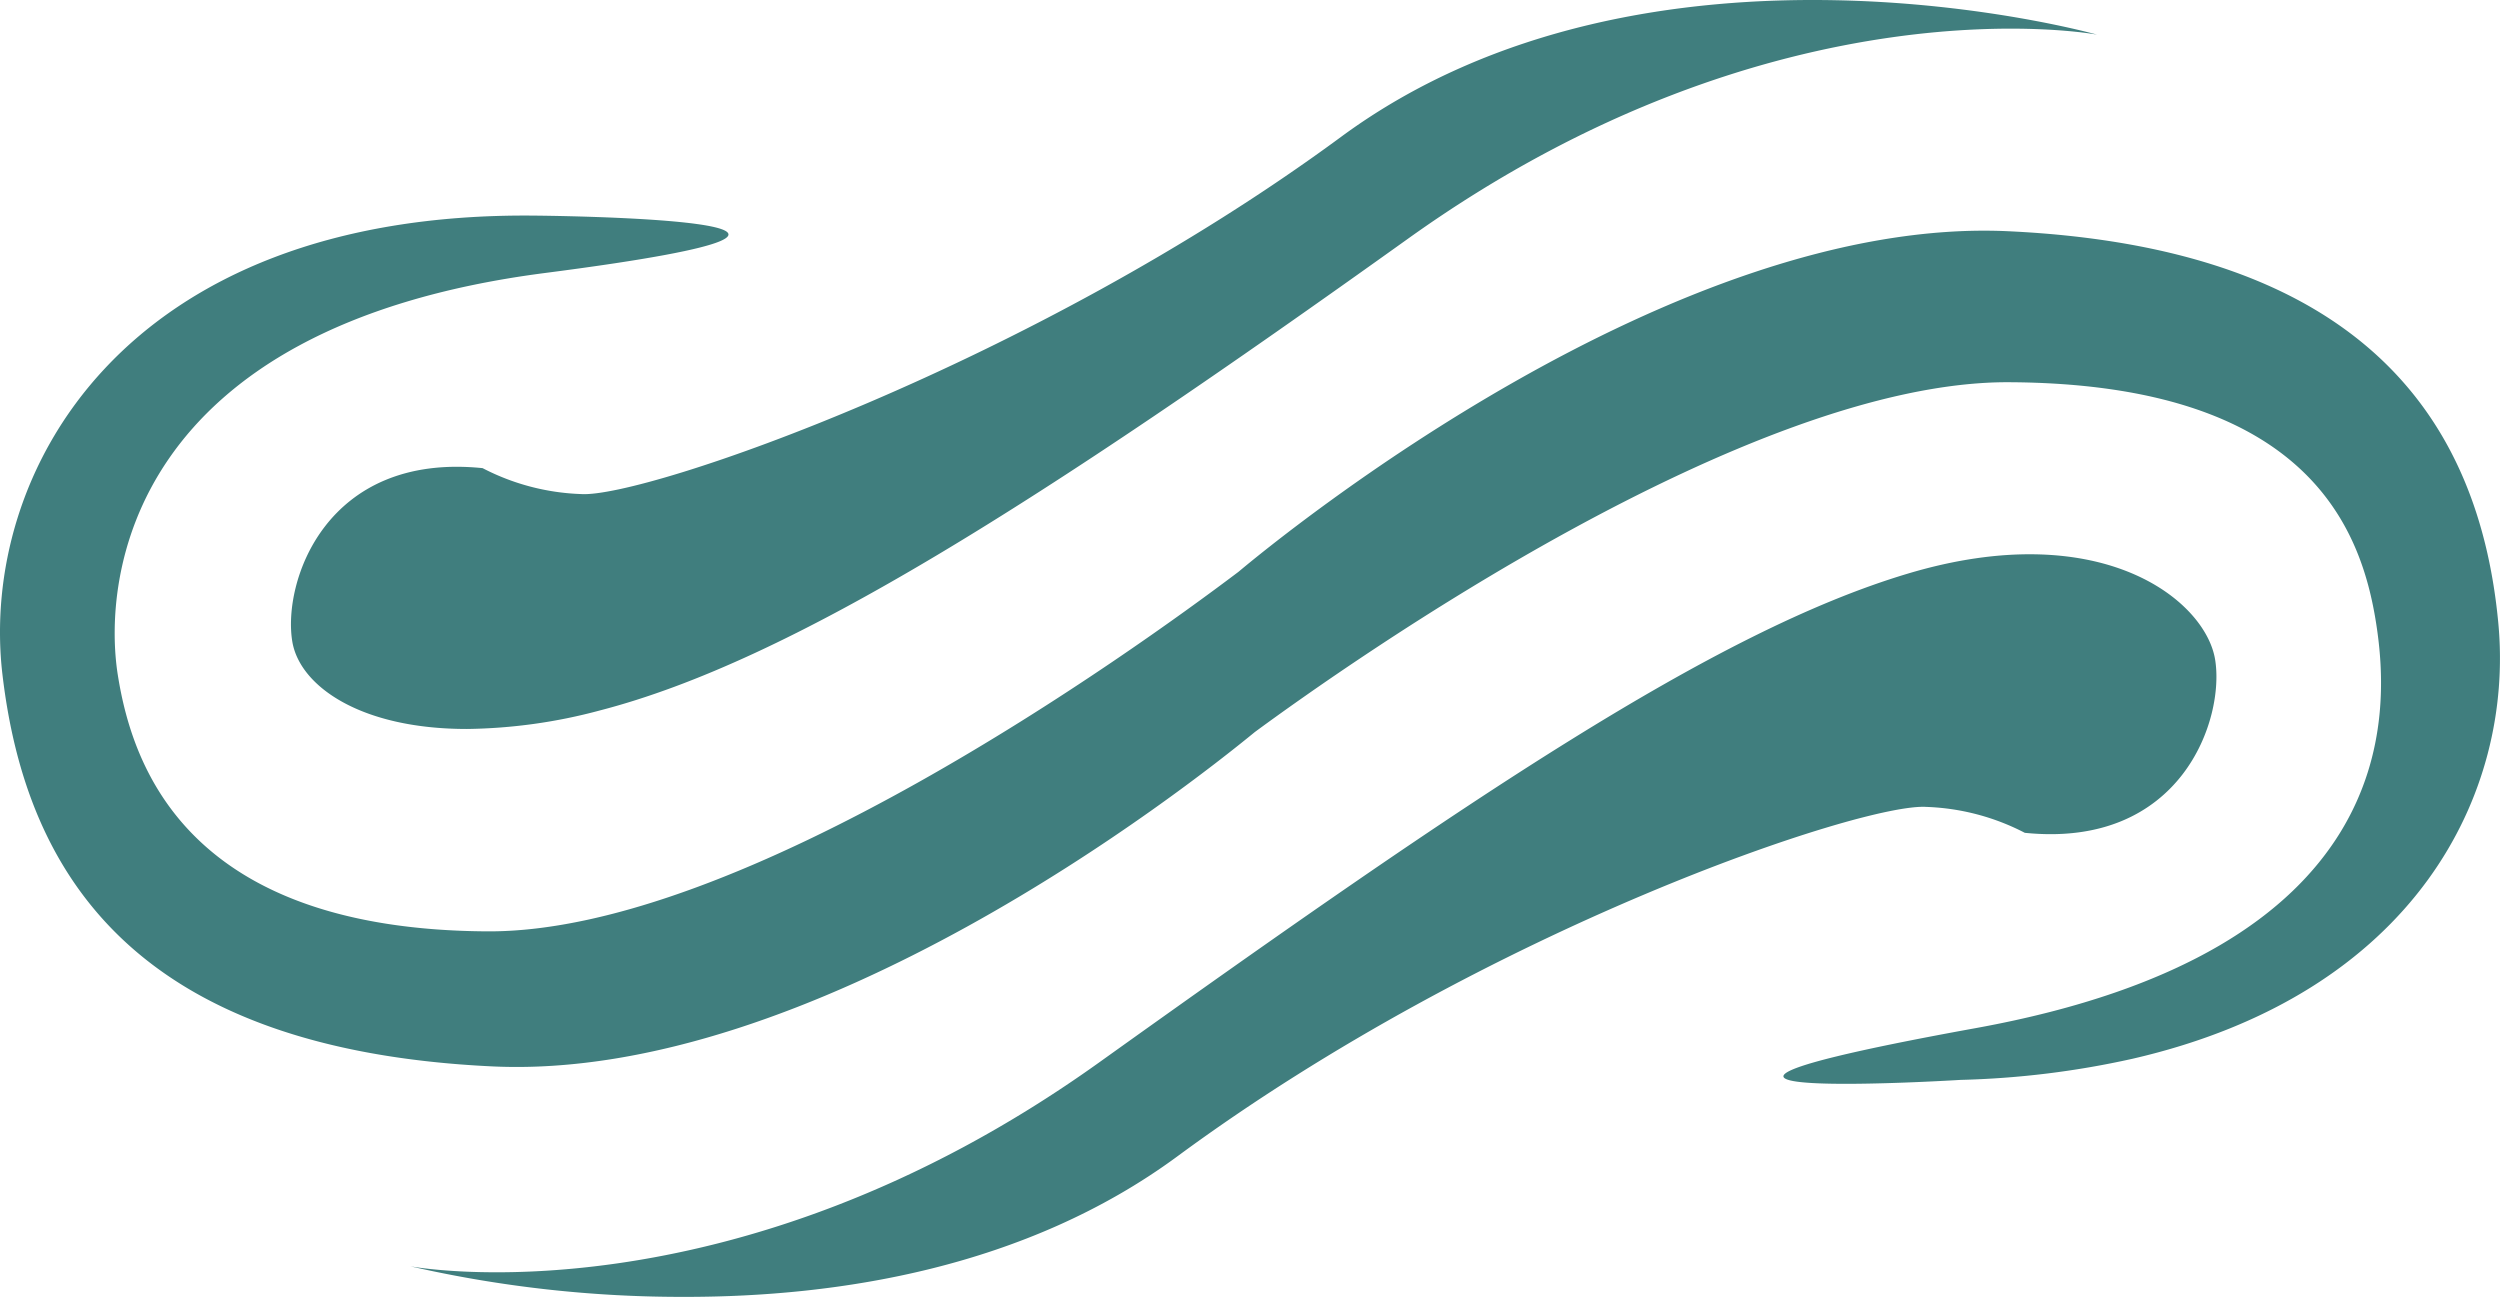 <svg xmlns="http://www.w3.org/2000/svg" width="176.599" height="91.607" viewBox="0 0 176.599 91.607"><path d="M28.986,89.451s22.534,4.285,48.656-14.4,43.477-30.438,57.1-34.523,21.022,1.835,21.729,6.04-2.352,13.392-13.44,12.262A16.286,16.286,0,0,0,136.082,57c-4.46-.3-31.023,8.56-52.9,24.675-10.755,7.922-24.029,9.935-34.749,9.935A86.17,86.17,0,0,1,28.986,89.451ZM139.564,72.626c29.93-5.435,29.339-21.922,28.279-28.636S162.936,27.11,141.93,27c-18.4-.1-46.583,19.78-53.288,24.71C83.656,55.8,57.383,76.4,34.775,75.33,9.68,74.142,1.854,61.9.176,47.675S8.659,14.956,37.721,15.23c0,0,30.371.231.8,4.051S7.261,40.961,8.321,47.674s5.095,18,26.1,18.117c17.96.1,45.462-19.661,53.057-25.392,3.18-2.664,30.791-25.181,54.4-24.064,25.1,1.187,33.252,13.418,34.6,27.655,1.142,12.061-5.871,26.208-25.858,30.805a62.784,62.784,0,0,1-12.116,1.488s-4.516.278-8.124.278C124.866,76.562,121.47,75.912,139.564,72.626ZM20.65,45.33C19.943,41.125,23,31.939,34.089,33.069A16.278,16.278,0,0,0,41.042,34.9C45.5,35.2,72.85,25.785,94.73,9.67s53.408-7.222,53.408-7.222S125.6-1.836,99.482,16.847s-43.6,29.842-57.1,33.337a37.736,37.736,0,0,1-9.4,1.31C25.4,51.493,21.17,48.429,20.65,45.33Z" fill="#407e7e"/></svg>